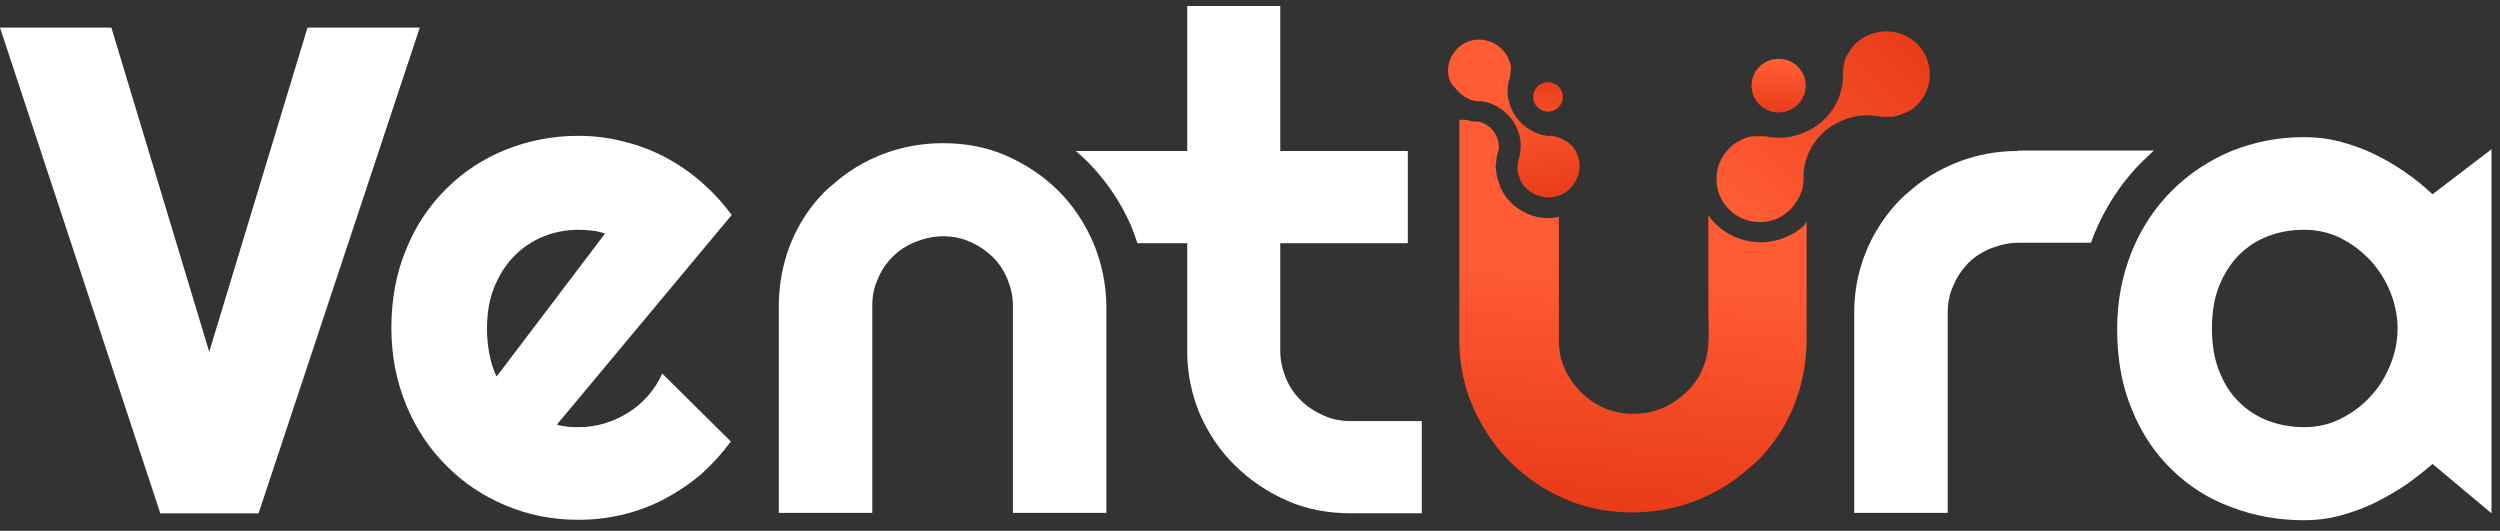 <?xml version="1.0" encoding="UTF-8"?>
<svg xmlns="http://www.w3.org/2000/svg" width="146" height="31" viewBox="0 0 146 31" fill="none">
  <rect x="0" y="0" width="146" height="31" fill="#333333" stroke="none"/>
  <path d="M24.514 1.613L15.101 29.977H9.362L0 1.613H6.505L12.219 20.547L17.958 1.613H24.514Z" fill="white"></path>
  <path d="M32.524 24.794C32.728 24.87 32.958 24.895 33.162 24.921C33.366 24.946 33.595 24.946 33.799 24.946C34.335 24.946 34.845 24.87 35.33 24.718C35.815 24.567 36.274 24.364 36.708 24.086C37.141 23.808 37.524 23.48 37.855 23.1C38.187 22.721 38.468 22.291 38.672 21.811L42.677 25.78C42.166 26.488 41.58 27.12 40.942 27.701C40.279 28.258 39.565 28.738 38.799 29.142C38.034 29.547 37.218 29.85 36.376 30.052C35.534 30.255 34.667 30.356 33.774 30.356C32.269 30.356 30.866 30.078 29.539 29.521C28.213 28.965 27.065 28.207 26.07 27.196C25.075 26.21 24.285 25.022 23.723 23.657C23.162 22.291 22.856 20.8 22.856 19.157C22.856 17.488 23.137 15.946 23.723 14.556C24.285 13.165 25.075 12.003 26.07 11.017C27.065 10.031 28.213 9.272 29.539 8.742C30.866 8.211 32.269 7.933 33.774 7.933C34.667 7.933 35.534 8.034 36.401 8.261C37.243 8.463 38.059 8.767 38.825 9.171C39.59 9.576 40.304 10.056 40.968 10.637C41.631 11.219 42.217 11.851 42.728 12.559L32.524 24.794ZM35.33 13.646C35.075 13.545 34.82 13.494 34.59 13.469C34.335 13.444 34.08 13.418 33.825 13.418C33.085 13.418 32.371 13.545 31.708 13.823C31.044 14.101 30.483 14.48 29.999 14.986C29.514 15.491 29.131 16.098 28.851 16.806C28.57 17.514 28.442 18.297 28.442 19.182C28.442 19.384 28.442 19.612 28.468 19.865C28.494 20.117 28.519 20.37 28.57 20.623C28.621 20.876 28.672 21.129 28.749 21.356C28.825 21.584 28.902 21.811 29.004 21.988L35.33 13.646Z" fill="white"></path>
  <path d="M78.899 24.592C78.338 24.592 77.777 24.491 77.292 24.263C76.782 24.036 76.348 23.758 75.966 23.378C75.583 22.999 75.302 22.569 75.098 22.089C74.894 21.584 74.767 21.053 74.767 20.497V14.202H82.215V8.817H74.767V0.349H69.333V8.817H62.829C63.058 9.02 63.288 9.222 63.517 9.449C64.589 10.536 65.456 11.8 66.068 13.216C66.196 13.545 66.323 13.873 66.425 14.202H69.333V20.497C69.333 21.811 69.588 23.024 70.073 24.187C70.583 25.325 71.247 26.336 72.139 27.196C73.007 28.055 74.027 28.738 75.175 29.243C76.323 29.749 77.573 29.976 78.899 29.976H83.032V24.592H78.899Z" fill="white"></path>
  <path d="M145.503 9.5V8.817V8.716L142.06 11.345C141.549 10.865 141.014 10.435 140.427 10.031C139.84 9.626 139.228 9.272 138.59 8.969C137.953 8.666 137.289 8.438 136.626 8.261C135.937 8.084 135.274 8.008 134.56 8.008C133.055 8.008 131.652 8.286 130.325 8.817C128.999 9.373 127.851 10.132 126.856 11.118C125.861 12.104 125.071 13.292 124.509 14.657C123.948 16.047 123.642 17.539 123.642 19.207C123.642 20.977 123.923 22.544 124.509 23.934C125.071 25.325 125.861 26.488 126.856 27.448C127.851 28.409 128.999 29.142 130.325 29.622C131.652 30.128 133.055 30.381 134.56 30.381C135.249 30.381 135.937 30.305 136.601 30.128C137.264 29.951 137.927 29.724 138.565 29.42C139.203 29.117 139.815 28.763 140.401 28.384C140.988 27.979 141.524 27.549 142.06 27.094L145.503 29.976V9.5ZM139.585 21.331C139.305 22.013 138.922 22.645 138.412 23.176C137.927 23.707 137.34 24.137 136.677 24.465C136.014 24.794 135.325 24.946 134.56 24.946C133.82 24.946 133.106 24.819 132.443 24.567C131.779 24.314 131.218 23.934 130.734 23.454C130.249 22.974 129.866 22.367 129.586 21.634C129.305 20.926 129.178 20.092 129.178 19.182C129.178 18.247 129.305 17.438 129.586 16.73C129.866 16.022 130.249 15.415 130.734 14.91C131.218 14.429 131.779 14.05 132.443 13.797C133.106 13.544 133.795 13.418 134.56 13.418C135.3 13.418 136.014 13.57 136.677 13.899C137.34 14.227 137.902 14.657 138.412 15.188C138.896 15.719 139.305 16.325 139.585 17.033C139.866 17.716 140.019 18.449 140.019 19.182C140.019 19.94 139.866 20.648 139.585 21.331Z" fill="white"></path>
  <path d="M63.849 14.177C63.339 13.014 62.676 12.003 61.808 11.143C60.941 10.284 59.921 9.601 58.773 9.095C57.625 8.59 56.375 8.362 55.074 8.362C53.875 8.362 52.702 8.565 51.579 8.994C50.457 9.424 49.462 10.031 48.595 10.814C48.595 10.814 45.585 13.064 45.483 17.691V29.951H50.941V17.842C50.941 17.286 51.044 16.755 51.273 16.275C51.477 15.769 51.783 15.339 52.14 14.986C52.523 14.606 52.957 14.328 53.467 14.126C53.977 13.924 54.513 13.797 55.074 13.797C55.635 13.797 56.171 13.899 56.656 14.126C57.14 14.328 57.574 14.632 57.956 14.986C58.339 15.365 58.62 15.794 58.824 16.275C59.028 16.78 59.155 17.286 59.155 17.842V29.951H64.614V17.842C64.589 16.553 64.334 15.339 63.849 14.177Z" fill="white"></path>
  <path d="M103.873 6.568C104.746 6.568 105.454 5.866 105.454 5C105.454 4.135 104.746 3.433 103.873 3.433C102.999 3.433 102.291 4.135 102.291 5C102.291 5.866 102.999 6.568 103.873 6.568Z" fill="url(#paint0_linear_75_312)"></path>
  <path d="M102.572 12.963C101.883 12.913 101.271 12.584 100.837 12.078C100.403 11.573 100.199 10.915 100.25 10.233C100.301 9.576 100.633 8.969 101.143 8.514C101.245 8.413 101.373 8.337 101.526 8.261C101.577 8.236 101.602 8.211 101.653 8.185C101.755 8.135 101.832 8.109 101.934 8.059C101.985 8.034 102.036 8.034 102.087 8.008C102.189 7.983 102.291 7.958 102.393 7.958H102.47H102.495H103.082C103.158 7.958 103.235 7.983 103.311 8.008H103.337C103.362 8.008 103.388 8.008 103.413 8.008H103.439H103.464H103.49C103.541 8.008 103.567 8.008 103.618 8.034C104.587 8.109 105.582 7.781 106.347 7.149C107.112 6.492 107.571 5.582 107.622 4.621V4.596V4.57C107.622 4.545 107.622 4.52 107.622 4.469C107.622 4.444 107.622 4.419 107.622 4.393V4.318C107.622 4.267 107.622 4.216 107.622 4.166L107.699 3.635L107.724 3.559C107.776 3.433 107.801 3.332 107.852 3.256C107.878 3.205 107.903 3.155 107.929 3.129C107.98 3.054 108.031 2.952 108.107 2.877V2.851C108.133 2.826 108.158 2.775 108.184 2.75C108.286 2.624 108.388 2.497 108.515 2.422C109.025 1.992 109.689 1.79 110.377 1.84C111.066 1.891 111.678 2.219 112.112 2.725C113.005 3.787 112.877 5.379 111.806 6.264C111.704 6.365 111.576 6.441 111.423 6.517C111.372 6.542 111.347 6.567 111.321 6.567H111.296C111.194 6.618 111.092 6.643 111.015 6.694C110.964 6.719 110.913 6.719 110.862 6.744C110.76 6.77 110.658 6.795 110.556 6.82C110.53 6.82 110.505 6.82 110.479 6.82C110.454 6.82 110.454 6.82 110.428 6.82H109.867C109.791 6.82 109.714 6.795 109.638 6.77H109.612C109.587 6.77 109.561 6.77 109.536 6.77H109.51H109.485H109.459C109.408 6.77 109.383 6.77 109.332 6.744C108.362 6.669 107.367 6.997 106.602 7.629C105.837 8.286 105.378 9.197 105.327 10.157V10.182V10.208C105.327 10.233 105.327 10.258 105.327 10.284C105.327 10.309 105.327 10.334 105.327 10.359C105.327 10.385 105.327 10.41 105.327 10.435C105.327 10.486 105.327 10.511 105.327 10.562L105.25 11.092C105.25 11.118 105.25 11.118 105.225 11.143L105.199 11.194C105.148 11.32 105.123 11.421 105.072 11.497C105.046 11.547 105.021 11.598 104.995 11.649C104.944 11.725 104.893 11.826 104.816 11.901C104.791 11.952 104.765 11.977 104.74 12.028C104.612 12.18 104.536 12.281 104.408 12.357C103.924 12.812 103.26 13.014 102.572 12.963Z" fill="url(#paint1_linear_75_312)"></path>
  <path d="M105.225 13.292C104.536 13.848 103.694 14.151 102.827 14.151C102.725 14.151 102.597 14.151 102.495 14.126C101.5 14.05 100.582 13.57 99.944 12.811C99.893 12.736 99.842 12.66 99.766 12.584C99.766 12.963 99.766 13.418 99.766 13.974C99.766 15.339 99.766 16.704 99.766 18.07C99.766 19.283 99.919 20.446 99.434 21.533C99.204 22.064 98.898 22.519 98.49 22.898C98.082 23.277 97.623 23.606 97.087 23.833C96.552 24.061 95.99 24.162 95.378 24.162C94.791 24.162 94.23 24.061 93.694 23.833C93.184 23.606 92.725 23.302 92.317 22.898C91.934 22.494 91.603 22.038 91.373 21.533C91.144 21.002 91.041 20.446 91.041 19.864V12.66C90.837 12.71 90.633 12.736 90.429 12.736C89.486 12.736 88.542 12.306 87.929 11.472C87.827 11.32 87.725 11.168 87.649 10.991C87.623 10.966 87.598 10.89 87.598 10.84C87.547 10.713 87.496 10.587 87.47 10.486C87.445 10.41 87.445 10.359 87.419 10.283C87.394 10.182 87.394 10.056 87.368 9.904L87.343 9.753L87.419 9.095C87.445 9.019 87.47 8.944 87.496 8.842C87.496 8.817 87.496 8.817 87.521 8.792V8.767C87.572 8.413 87.47 8.008 87.241 7.68C87.011 7.376 86.68 7.174 86.322 7.098C86.297 7.098 86.271 7.098 86.22 7.098H86.144C86.042 7.098 85.991 7.098 85.914 7.073L85.812 7.048L85.608 6.997H85.225V19.839C85.225 21.23 85.481 22.519 86.016 23.758C86.552 24.971 87.266 26.058 88.184 26.968C89.103 27.878 90.174 28.611 91.399 29.142C92.623 29.673 93.924 29.926 95.327 29.926C96.603 29.926 97.852 29.698 99.026 29.243C100.199 28.788 101.271 28.131 102.189 27.297C102.189 27.297 105.403 24.92 105.505 19.991V12.912C105.429 13.089 105.327 13.216 105.225 13.292Z" fill="url(#paint2_linear_75_312)"></path>
  <path d="M84.588 3.838C84.664 3.357 84.945 2.928 85.328 2.649C85.736 2.371 86.22 2.245 86.705 2.346C87.19 2.422 87.598 2.7 87.904 3.079C87.955 3.155 88.006 3.256 88.057 3.357C88.083 3.383 88.083 3.433 88.108 3.458C88.134 3.534 88.159 3.585 88.185 3.661C88.185 3.686 88.21 3.736 88.21 3.762C88.236 3.838 88.236 3.913 88.236 3.989V4.04V4.065L88.185 4.47C88.185 4.52 88.159 4.571 88.134 4.647C88.134 4.672 88.134 4.672 88.108 4.697C88.108 4.697 88.108 4.697 88.108 4.722V4.748V4.773C88.108 4.798 88.108 4.824 88.083 4.874C87.955 5.557 88.134 6.29 88.567 6.871C89.001 7.453 89.639 7.832 90.327 7.933H90.353H90.378C90.404 7.933 90.429 7.933 90.455 7.933C90.48 7.933 90.48 7.933 90.506 7.933H90.557C90.582 7.933 90.633 7.933 90.659 7.933L91.042 8.034L91.093 8.059C91.195 8.11 91.246 8.135 91.322 8.16C91.348 8.186 91.373 8.211 91.424 8.211C91.475 8.262 91.552 8.287 91.603 8.337C91.628 8.363 91.654 8.388 91.679 8.388C91.781 8.489 91.832 8.565 91.909 8.641C92.189 9.045 92.317 9.526 92.215 10.006C92.138 10.486 91.858 10.916 91.475 11.194C90.659 11.775 89.511 11.573 88.924 10.764C88.873 10.688 88.822 10.587 88.771 10.486C88.746 10.461 88.746 10.436 88.746 10.41V10.385C88.72 10.309 88.695 10.233 88.669 10.183C88.669 10.132 88.644 10.107 88.644 10.082C88.618 10.006 88.618 9.93 88.618 9.854C88.618 9.829 88.618 9.829 88.618 9.804V9.778L88.669 9.374C88.669 9.323 88.695 9.273 88.72 9.222V9.197C88.72 9.172 88.72 9.172 88.746 9.146V9.121V9.096V9.07C88.746 9.045 88.746 9.02 88.771 8.969C88.899 8.287 88.72 7.554 88.287 6.972C87.853 6.391 87.215 6.012 86.526 5.911H86.501H86.475C86.45 5.911 86.424 5.911 86.424 5.911C86.399 5.911 86.374 5.911 86.348 5.911C86.323 5.911 86.297 5.911 86.297 5.911C86.272 5.911 86.246 5.911 86.195 5.911L85.812 5.809C85.812 5.809 85.787 5.809 85.787 5.784L85.761 5.759C85.685 5.734 85.608 5.683 85.557 5.658C85.532 5.632 85.481 5.607 85.455 5.582C85.404 5.531 85.328 5.506 85.277 5.456C85.251 5.43 85.226 5.405 85.2 5.38C85.098 5.279 85.047 5.203 84.971 5.127C84.613 4.798 84.511 4.318 84.588 3.838Z" fill="url(#paint3_linear_75_312)"></path>
  <path d="M90.404 6.517C90.883 6.517 91.271 6.132 91.271 5.657C91.271 5.183 90.883 4.798 90.404 4.798C89.925 4.798 89.537 5.183 89.537 5.657C89.537 6.132 89.925 6.517 90.404 6.517Z" fill="url(#paint4_linear_75_312)"></path>
  <path d="M117.852 8.817C116.653 8.817 115.505 9.02 114.382 9.449C113.26 9.879 112.265 10.486 111.398 11.269C111.398 11.269 108.311 13.696 108.286 18.196V29.951H113.745V18.272C113.745 17.716 113.847 17.16 114.076 16.679C114.28 16.174 114.586 15.744 114.943 15.365C115.326 14.986 115.76 14.707 116.27 14.505C116.78 14.303 117.316 14.177 117.877 14.177H122.112C122.163 14.025 122.239 13.848 122.29 13.696C122.979 12.028 123.948 10.562 125.173 9.373C125.377 9.171 125.581 8.994 125.785 8.792H117.852V8.817Z" fill="white"></path>
  <defs>
    <linearGradient id="paint0_linear_75_312" x1="103.825" y1="7.142" x2="103.92" y2="3.696" gradientUnits="userSpaceOnUse">
      <stop stop-color="#E53715"></stop>
      <stop offset="1" stop-color="#FF5C35"></stop>
    </linearGradient>
    <linearGradient id="paint1_linear_75_312" x1="113.271" y1="0.377" x2="101.693" y2="12.543" gradientUnits="userSpaceOnUse">
      <stop stop-color="#E53715"></stop>
      <stop offset="1" stop-color="#FF5C35"></stop>
    </linearGradient>
    <linearGradient id="paint2_linear_75_312" x1="93.883" y1="31.571" x2="95.212" y2="15.678" gradientUnits="userSpaceOnUse">
      <stop stop-color="#E53715"></stop>
      <stop offset="1" stop-color="#FF5C35"></stop>
    </linearGradient>
    <linearGradient id="paint3_linear_75_312" x1="89.894" y1="12.916" x2="88.09" y2="5.537" gradientUnits="userSpaceOnUse">
      <stop stop-color="#E53715"></stop>
      <stop offset="1" stop-color="#FF5C35"></stop>
    </linearGradient>
    <linearGradient id="paint4_linear_75_312" x1="90.583" y1="3.98" x2="90.109" y2="8.48" gradientUnits="userSpaceOnUse">
      <stop stop-color="#E53715"></stop>
      <stop offset="1" stop-color="#FF5C35"></stop>
    </linearGradient>
  </defs>
</svg>

